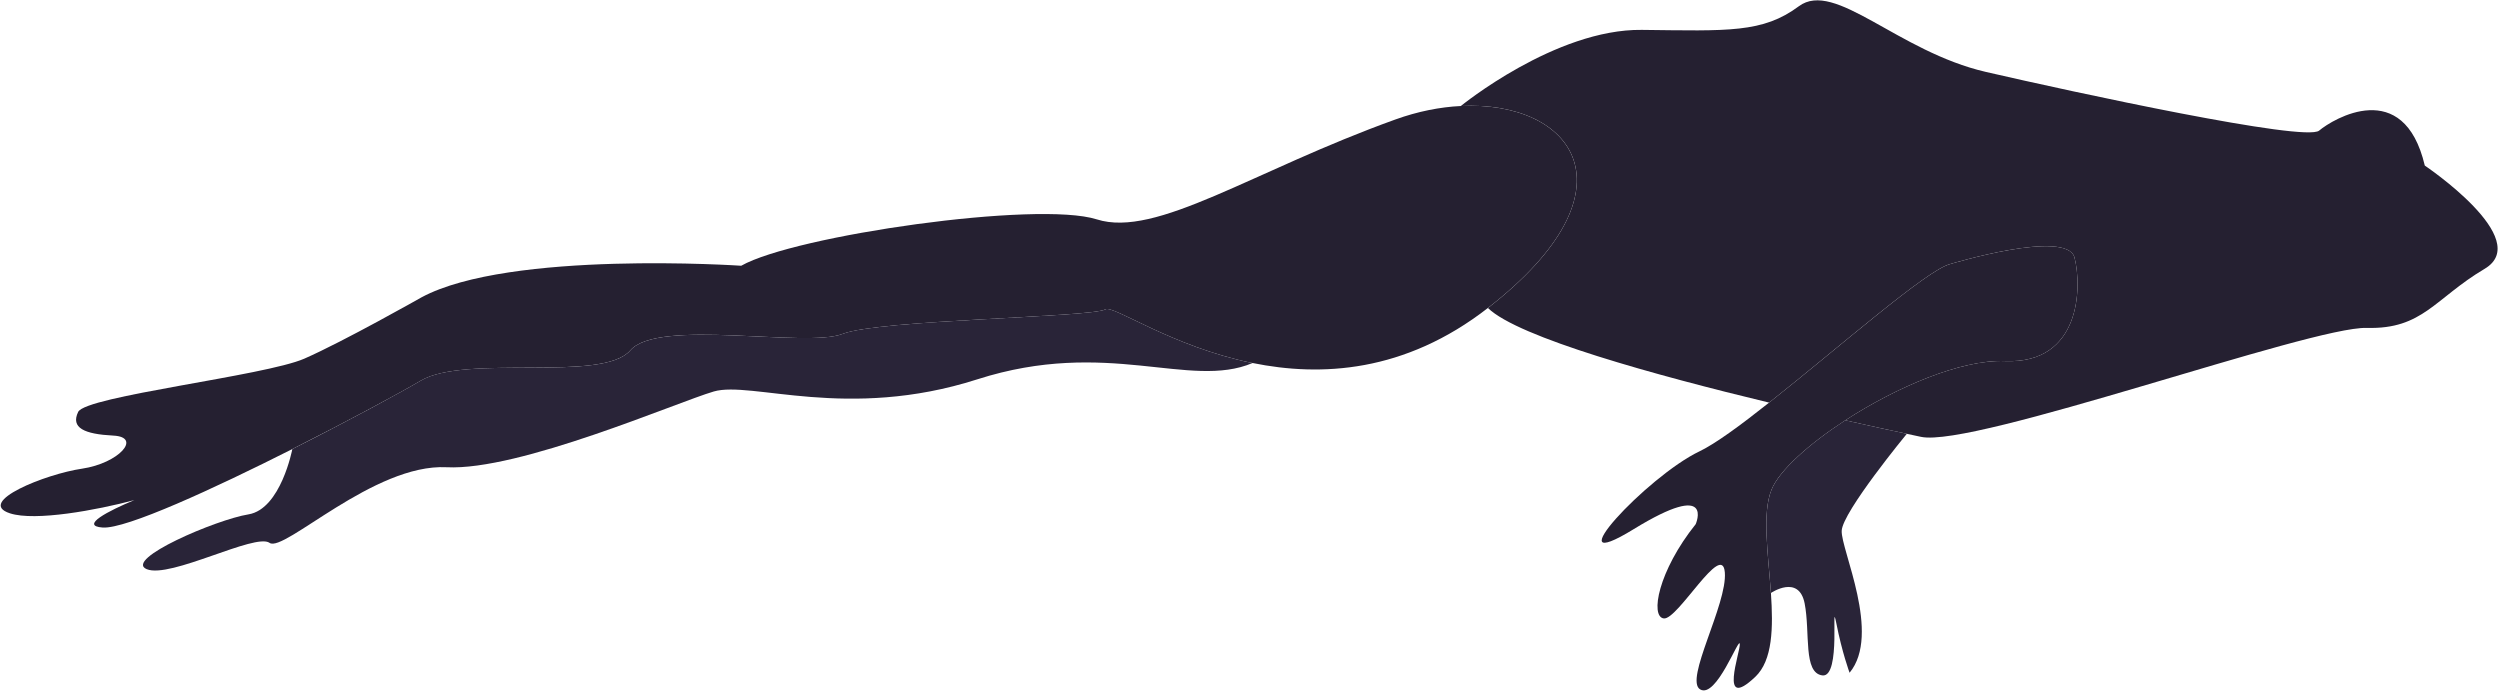 <?xml version="1.0" encoding="UTF-8" standalone="no"?>
<!DOCTYPE svg PUBLIC "-//W3C//DTD SVG 1.1//EN" "http://www.w3.org/Graphics/SVG/1.1/DTD/svg11.dtd">
<svg width="100%" height="100%" viewBox="0 0 296 82" version="1.1" xmlns="http://www.w3.org/2000/svg" xmlns:xlink="http://www.w3.org/1999/xlink" xml:space="preserve" xmlns:serif="http://www.serif.com/" style="fill-rule:evenodd;clip-rule:evenodd;stroke-linejoin:round;stroke-miterlimit:2;">
    <g transform="matrix(1,0,0,1,-1480.64,-1007.78)">
        <g id="jumping-frog" serif:id="jumping frog" transform="matrix(5.125,0,0,5.125,182.712,293.408)">
            <g transform="matrix(1,0,0,1,287.628,146.818)">
                <path d="M0,-0.313C-1.925,1.184 -3.865,1.278 -5.436,0.958C-5.436,0.958 -5.437,0.96 -5.438,0.959C-7.306,0.578 -8.652,-0.385 -8.835,-0.282C-9.171,-0.092 -14.06,-0.046 -14.908,0.286C-15.756,0.618 -19.172,-0.082 -19.813,0.667C-20.456,1.415 -23.616,0.749 -24.657,1.368C-25.096,1.628 -26.302,2.281 -27.62,2.946C-29.435,3.862 -31.466,4.798 -32.003,4.759C-32.541,4.72 -31.865,4.372 -31.27,4.125C-32.139,4.357 -33.564,4.62 -34.143,4.431C-34.94,4.172 -33.324,3.523 -32.478,3.399C-31.63,3.274 -31.085,2.669 -31.756,2.635C-32.427,2.601 -32.745,2.456 -32.568,2.088C-32.392,1.722 -28.262,1.257 -27.344,0.858C-26.427,0.456 -24.634,-0.56 -24.634,-0.56C-22.603,-1.652 -17.25,-1.289 -17.25,-1.289C-16.018,-1.987 -10.407,-2.797 -9.034,-2.36C-7.662,-1.923 -5.436,-3.481 -2.14,-4.667C-1.619,-4.855 -1.104,-4.956 -0.626,-4.979C1.94,-5.111 3.551,-3.071 0,-0.313" style="fill:rgb(37,32,49);fill-rule:nonzero;"/>
            </g>
            <g transform="matrix(1,0,0,1,310.654,143.055)">
                <path d="M0,2.546C-1.152,3.229 -1.427,3.946 -2.721,3.91C-4.015,3.873 -11.806,6.687 -13.02,6.427C-13.101,6.408 -13.211,6.387 -13.347,6.357C-13.685,6.285 -14.179,6.178 -14.77,6.045C-13.6,5.287 -12.096,4.635 -11.079,4.677C-9.322,4.748 -9.3,2.958 -9.473,2.287C-9.646,1.615 -12.349,2.436 -12.349,2.436C-12.895,2.577 -14.939,4.381 -16.529,5.636C-19.148,5.005 -22.328,4.131 -23.025,3.45C-19.475,0.692 -21.085,-1.349 -23.651,-1.216C-23.651,-1.216 -21.467,-2.999 -19.47,-2.975C-17.474,-2.952 -16.675,-2.901 -15.842,-3.521C-15.009,-4.141 -13.561,-2.474 -11.518,-2.003C-9.475,-1.532 -4.143,-0.377 -3.822,-0.648C-3.502,-0.918 -1.868,-1.903 -1.381,0.16C-1.381,0.16 1.153,1.863 0,2.546" style="fill:rgb(37,32,49);fill-rule:nonzero;"/>
            </g>
            <g transform="matrix(1,0,0,1,299.575,152.777)">
                <path d="M0,-5.045C-1.017,-5.087 -2.521,-4.435 -3.69,-3.677C-4.543,-3.123 -5.217,-2.513 -5.394,-2.076C-5.617,-1.529 -5.471,-0.582 -5.408,0.312C-5.354,1.112 -5.365,1.868 -5.771,2.251C-6.629,3.062 -6.112,1.674 -6.127,1.489C-6.144,1.307 -6.667,2.759 -7.042,2.54C-7.416,2.325 -6.412,0.571 -6.473,-0.165C-6.534,-0.899 -7.563,0.941 -7.883,0.9C-8.203,0.86 -8.013,-0.195 -7.146,-1.278C-7.146,-1.278 -6.688,-2.322 -8.578,-1.163C-10.468,-0.004 -8.283,-2.375 -7.057,-2.961C-6.695,-3.134 -6.111,-3.561 -5.45,-4.086C-3.86,-5.341 -1.815,-7.145 -1.27,-7.286C-1.27,-7.286 1.434,-8.107 1.606,-7.435C1.779,-6.764 1.757,-4.974 0,-5.045" style="fill:rgb(37,32,49);fill-rule:nonzero;"/>
            </g>
            <g transform="matrix(1,0,0,1,295.355,149.158)">
                <path d="M0,5.835C-0.448,5.778 -0.277,4.852 -0.409,4.172C-0.544,3.493 -1.188,3.931 -1.188,3.931C-1.251,3.037 -1.397,2.089 -1.174,1.543C-0.997,1.106 -0.323,0.496 0.529,-0.059C1.12,0.075 1.614,0.182 1.952,0.253C1.952,0.253 0.466,2.056 0.447,2.493C0.426,2.929 1.367,4.883 0.629,5.774C0.629,5.774 0.456,5.309 0.323,4.631C0.188,3.952 0.446,5.894 0,5.835" style="fill:rgb(41,36,56);fill-rule:nonzero;"/>
            </g>
            <g transform="matrix(1,0,0,1,282.19,151.42)">
                <path d="M0,-3.643C-1.453,-3.029 -3.354,-4.229 -6.357,-3.267C-9.365,-2.303 -11.582,-3.238 -12.446,-2.986C-13.31,-2.733 -16.942,-1.149 -18.619,-1.236C-20.297,-1.322 -22.381,0.747 -22.708,0.511C-23.036,0.276 -25.004,1.344 -25.546,1.119C-26.088,0.893 -23.944,-0.026 -23.196,-0.147C-22.447,-0.269 -22.182,-1.656 -22.182,-1.656C-20.863,-2.322 -19.657,-2.975 -19.219,-3.235C-18.178,-3.854 -15.018,-3.187 -14.375,-3.935C-13.733,-4.684 -10.317,-3.984 -9.47,-4.317C-8.621,-4.649 -3.732,-4.694 -3.396,-4.885C-3.214,-4.987 -1.867,-4.024 0,-3.643" style="fill:rgb(41,36,56);fill-rule:nonzero;"/>
            </g>
        </g>
    </g>
</svg>
